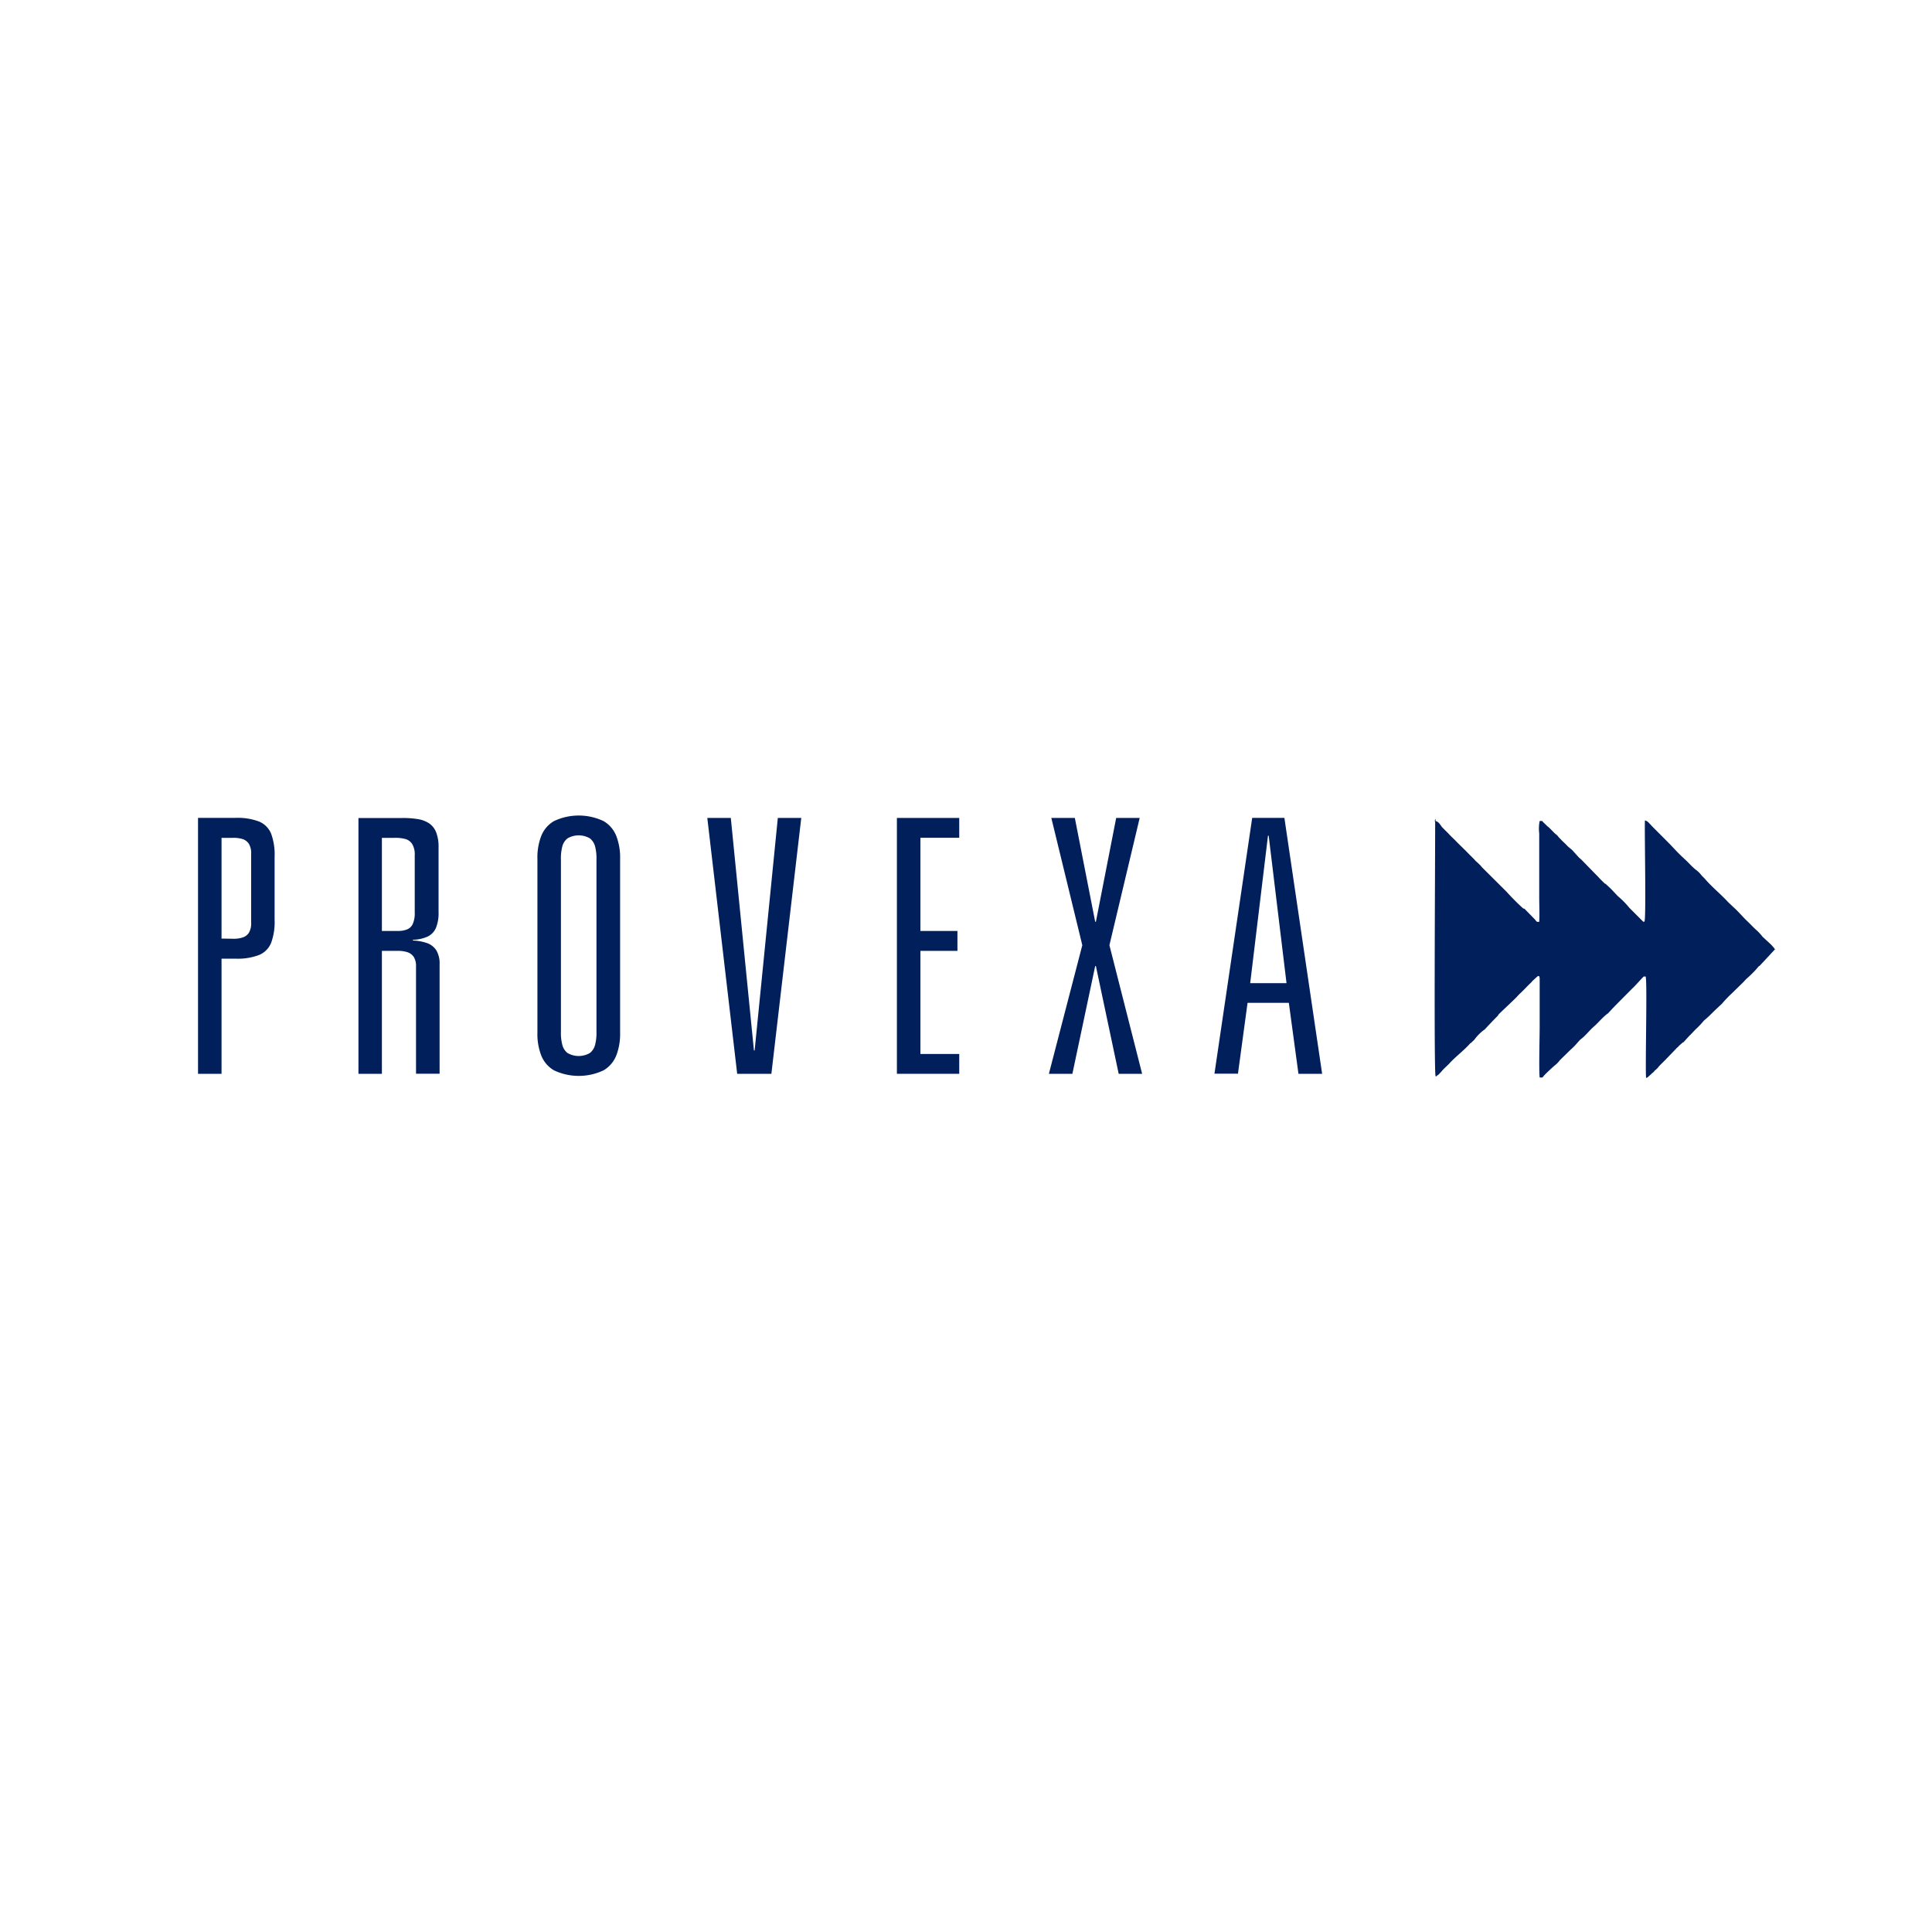 <svg id="Layer_1" data-name="Layer 1" xmlns="http://www.w3.org/2000/svg" viewBox="0 0 300 300"><defs><style>.cls-1,.cls-2{fill:#001f5b;}.cls-1{fill-rule:evenodd;}</style></defs><title>provexa</title><path class="cls-1" d="M222.91,127.51c.42,0,.77.61,1,.92l1,1c.28.31.63.65,1,1,.63.67,1.33,1.3,2,2l1,1s.21.24.21.24c.35.32.7.61,1,1l3.78,3.76c.7.78,1.89,2,2.66,2.66.07,0,.07,0,.07,0s0,0,.07,0l1.68,1.72c.14.19.21.41.63.32.07-1.16,0-2.64,0-3.83v-9.88a6,6,0,0,1,.07-1.94c.21,0,.07,0,.28,0s.07,0,.28.2l.63.61c.49.37.84.85,1.26,1.2s.07,0,.28.23a4.05,4.05,0,0,0,.49.55c.35.4.63.6,1,1s.7.55,1,.92l.91,1c.14.1.14.13.28.23l2.45,2.51a3.1,3.1,0,0,1,.28.29c.35.38.63.65,1,1,0,0,.07,0,.07,0l.7.65c.42.4.84.89,1.26,1.31a13.1,13.1,0,0,1,1.75,1.78l2,2c.21.18,0,.14.35.16.28-.54,0-13.73.07-15.72.42.07.63.41.91.68,0,0,.14.13.14.16l2.8,2.81c.7.73,1.4,1.52,2.17,2.2a.77.77,0,0,0,.14.14c.56.49,1.19,1.25,1.82,1.72a4.22,4.22,0,0,1,.7.67l.21.26c.14.11.21.22.35.34l.28.32c1,1.12,2.38,2.26,3.43,3.41l1,.94c.49.44,1.26,1.32,1.82,1.87.42.38,1.26,1.28,1.61,1.56a8.9,8.9,0,0,1,.91,1l1.26,1.16a8.06,8.06,0,0,1,.63.73v.06L273.21,150s0,0-.07,0l-.42.49a18.34,18.34,0,0,1-1.61,1.57c-.07.11-.21.2-.28.32l-1.89,1.85a18,18,0,0,0-1.54,1.61l-1,.94c-.77.73-.91.94-1.82,1.7a12.92,12.92,0,0,1-1,1.09c-.42.37-.84.88-1.26,1.27l-.91,1s0,0-.07,0l-.63.55a1.06,1.06,0,0,1-.28.28l-1.54,1.6c-.28.31-1,1-1.26,1.27a3.05,3.05,0,0,1-.63.66s-.07.06-.07.07l-.21.24a2.61,2.61,0,0,0-.35.3l-.49.44a.51.51,0,0,1-.28.12c-.14-2.09.21-15.11-.07-15.74-.21,0-.21,0-.28,0s-1.47,1.6-1.75,1.82l-2.73,2.75a2.16,2.16,0,0,1-.28.29l-.84.91c-.07,0-.07,0-.07,0l-.07.08c-.77.6-1.33,1.34-2.1,2-.56.5-1,1.07-1.61,1.62v0l-.42.34c-.28.28-.63.72-.91,1s-.35.35-.56.53l-1.68,1.64a4.17,4.17,0,0,1-.91.91l-.07.07c-.35.3-1.19,1.09-1.47,1.4s-.14.36-.7.32c-.14-1,0-6.47,0-7.91v-7.34c0-1-.49-.26-.84,0a2.27,2.27,0,0,1-.28.26l-.21.25c-.63.58-1.12,1.16-1.75,1.73a6.8,6.8,0,0,0-.49.52c-.63.64-2.38,2.26-2.8,2.69l-.14.23c-.56.55-1.54,1.58-2,2.09a6.89,6.89,0,0,0-1.54,1.49c-.21.29-.42.4-.63.65,0,0-.07,0-.07,0-1,1.16-2.31,2.08-3.36,3.26l-.7.67v0c-.35.35-.63.72-1,1.06-.07,0-.07,0-.07,0-.21.18.07.12-.28.17-.28-.41-.07-32.54-.07-39.41-.07-.31-.07-.35.07-.58Z"/><path class="cls-2" d="M30.75,166.74H34.4V148.86h2.16a9.31,9.31,0,0,0,3.67-.57,3.45,3.45,0,0,0,1.88-1.91,9.39,9.39,0,0,0,.53-3.58v-9.74a9.39,9.39,0,0,0-.53-3.58,3.45,3.45,0,0,0-1.88-1.91,9.31,9.31,0,0,0-3.67-.57H30.75v39.72Zm3.65-21V130.1h1.77a4.75,4.75,0,0,1,1.47.18,1.85,1.85,0,0,1,1,.74,2.8,2.8,0,0,1,.36,1.55V143.3a2.82,2.82,0,0,1-.36,1.55,1.79,1.79,0,0,1-1,.73,4.47,4.47,0,0,1-1.47.19Z"/><path class="cls-2" d="M59.3,144.56V130.1h2a5.86,5.86,0,0,1,1.64.18,1.83,1.83,0,0,1,1.07.79,3.13,3.13,0,0,1,.39,1.72v8.91a4.07,4.07,0,0,1-.32,1.8,1.65,1.65,0,0,1-.92.84,3.91,3.91,0,0,1-1.47.22Zm5.31,22.17h3.65v-17a4,4,0,0,0-.5-2.15,2.86,2.86,0,0,0-1.42-1.13,7.61,7.61,0,0,0-2.23-.41v-.11a5.93,5.93,0,0,0,2.29-.5,2.65,2.65,0,0,0,1.29-1.34,6.05,6.05,0,0,0,.41-2.45V131.58a6.17,6.17,0,0,0-.39-2.38,3,3,0,0,0-1.12-1.38,4.5,4.5,0,0,0-1.78-.64,14.07,14.07,0,0,0-2.35-.16h-6.8v39.72H59.3V147.65h2.43a4.75,4.75,0,0,1,1.51.2,1.9,1.9,0,0,1,1,.73,2.65,2.65,0,0,1,.36,1.49v16.67Z"/><path class="cls-2" d="M83.45,160.35a9.23,9.23,0,0,0,.57,3.48,4.64,4.64,0,0,0,2,2.37,9,9,0,0,0,7.7,0,4.64,4.64,0,0,0,2-2.37,9.24,9.24,0,0,0,.57-3.48v-27a9.24,9.24,0,0,0-.57-3.48,4.64,4.64,0,0,0-2-2.37,9,9,0,0,0-7.7,0,4.64,4.64,0,0,0-2,2.37,9.23,9.23,0,0,0-.57,3.48v27Zm3.65-26.85a7.36,7.36,0,0,1,.2-2,2.36,2.36,0,0,1,.81-1.31,3.45,3.45,0,0,1,3.5,0,2.36,2.36,0,0,1,.81,1.31,7.36,7.36,0,0,1,.2,2v26.74a7.28,7.28,0,0,1-.2,1.94,2.35,2.35,0,0,1-.81,1.32,3.45,3.45,0,0,1-3.5,0,2.35,2.35,0,0,1-.81-1.32,7.28,7.28,0,0,1-.2-1.94V133.51Z"/><polygon class="cls-2" points="117.18 163.11 117.07 163.11 113.48 127.01 109.83 127.01 114.47 166.74 119.78 166.74 124.42 127.01 120.78 127.01 117.18 163.11 117.18 163.11"/><polygon class="cls-2" points="139.27 166.74 148.95 166.74 148.95 163.66 142.92 163.66 142.92 147.65 148.67 147.65 148.67 144.56 142.92 144.56 142.92 130.09 148.95 130.09 148.95 127.01 139.27 127.01 139.27 166.74 139.27 166.74"/><polygon class="cls-2" points="170.17 143.13 170.06 143.13 166.9 127.01 163.25 127.01 168.06 146.77 162.87 166.74 166.52 166.74 170.06 150.01 170.17 150.01 173.71 166.74 177.35 166.74 172.27 146.77 176.97 127.01 173.32 127.01 170.17 143.13 170.17 143.13"/><path class="cls-2" d="M201.65,166.74h3.65L199.44,127h-5l-5.86,39.72h3.65l1.49-11h6.41l1.49,11Zm-1.88-14.08h-5.64l2.76-22.89H197l2.77,22.89Z"/></svg>